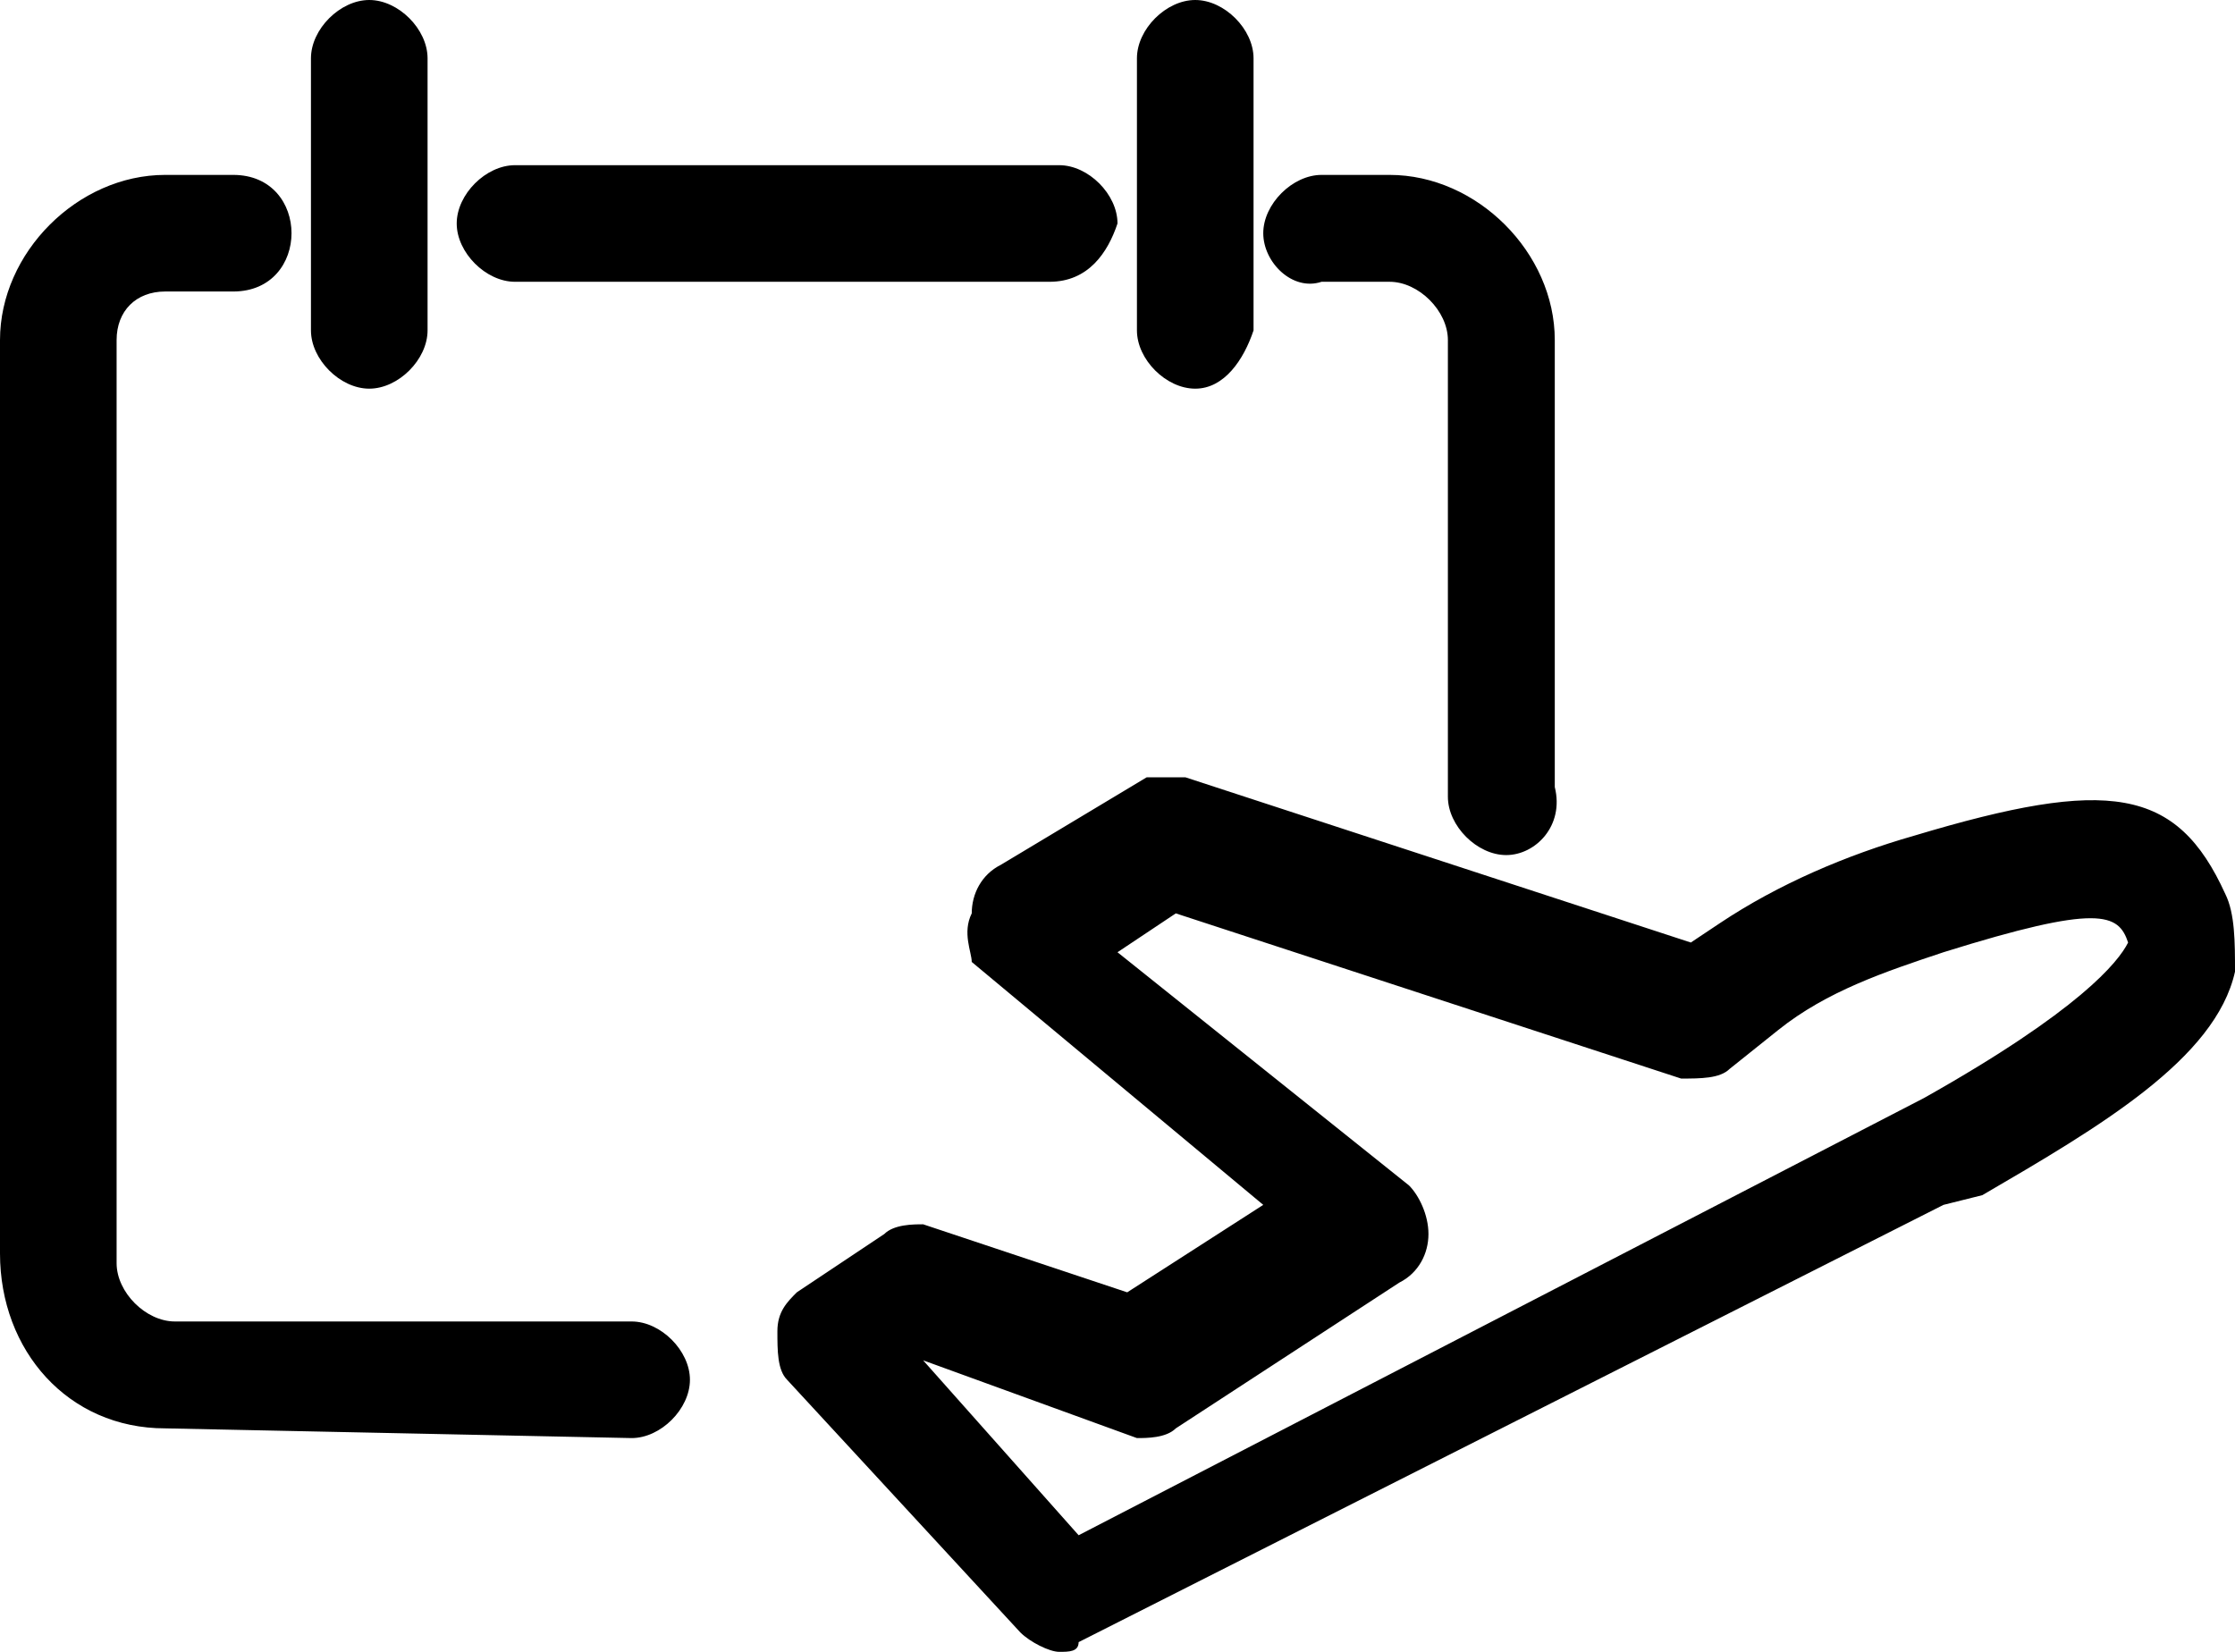 <?xml version="1.0" encoding="utf-8"?>
<!-- Generator: Adobe Illustrator 24.0.1, SVG Export Plug-In . SVG Version: 6.00 Build 0)  -->
<svg version="1.1" id="Livello_1" xmlns="http://www.w3.org/2000/svg" xmlns:xlink="http://www.w3.org/1999/xlink" x="0px" y="0px"
	 viewBox="0 0 23 17" style="enable-background:new 0 0 512 512;" xml:space="preserve">
<g transform="translate(0, 0)">
	<g transform="translate(8.814741358825639e-8, 0) rotate(0)">
		<path fill="#000" vector-effect="non-scaling-stroke" d="M10.9,17c-0.1,0-0.3-0.1-0.4-0.2l-2.4-2.6C8,14.1,8,13.9,8,13.7
			c0-0.2,0.1-0.3,0.2-0.4l0.9-0.6c0.1-0.1,0.3-0.1,0.4-0.1l2.1,0.7l1.4-0.9l-3-2.5C10,9.8,9.9,9.6,10,9.4c0-0.2,0.1-0.4,0.3-0.5
			L11.8,8C11.9,8,12,8,12.2,8l5.2,1.7l0.3-0.2c0.6-0.4,1.3-0.7,2-0.9c2-0.6,2.7-0.5,3.2,0.6C23,9.4,23,9.7,23,10
			c-0.2,0.9-1.4,1.6-2.6,2.3L20,12.4l-8.9,4.5C11.1,17,11,17,10.9,17L10.9,17z M9.5,14l1.6,1.8l8.7-4.5c1.6-0.9,2-1.4,2.1-1.6
			c-0.1-0.3-0.3-0.4-1.9,0.1c-0.6,0.2-1.2,0.4-1.7,0.8l-0.5,0.4c-0.1,0.1-0.3,0.1-0.5,0.1l-5.2-1.7l-0.6,0.4l3,2.4
			c0.1,0.1,0.2,0.3,0.2,0.5c0,0.2-0.1,0.4-0.3,0.5l-2.3,1.5c-0.1,0.1-0.3,0.1-0.4,0.1L9.5,14L9.5,14z M10.8,2.9H5.3
			c-0.3,0-0.6-0.3-0.6-0.6s0.3-0.6,0.6-0.6h5.6c0.3,0,0.6,0.3,0.6,0.6C11.4,2.6,11.2,2.9,10.8,2.9L10.8,2.9z M15.5,8.8
			c-0.3,0-0.6-0.3-0.6-0.6V3.5c0-0.3-0.3-0.6-0.6-0.6h-0.7C13.3,3,13,2.7,13,2.4c0-0.3,0.3-0.6,0.6-0.6h0.7c0.9,0,1.7,0.8,1.7,1.7
			v4.6C16.1,8.5,15.8,8.8,15.5,8.8z M1.7,14.7c-1,0-1.7-0.8-1.7-1.8V3.5c0-0.9,0.8-1.7,1.7-1.7h0.7C2.8,1.8,3,2.1,3,2.4
			C3,2.7,2.8,3,2.4,3H1.7C1.4,3,1.2,3.2,1.2,3.5V13c0,0.3,0.3,0.6,0.6,0.6h4.7c0.3,0,0.6,0.3,0.6,0.6c0,0.3-0.3,0.6-0.6,0.6
			L1.7,14.7z M3.8,4C3.5,4,3.2,3.7,3.2,3.4V0.6C3.2,0.3,3.5,0,3.8,0s0.6,0.3,0.6,0.6v2.8C4.4,3.7,4.1,4,3.8,4z M12.3,4
			c-0.3,0-0.6-0.3-0.6-0.6V0.6c0-0.3,0.3-0.6,0.6-0.6s0.6,0.3,0.6,0.6v2.8C12.8,3.7,12.6,4,12.3,4z"/>
	</g>
</g>
</svg>
